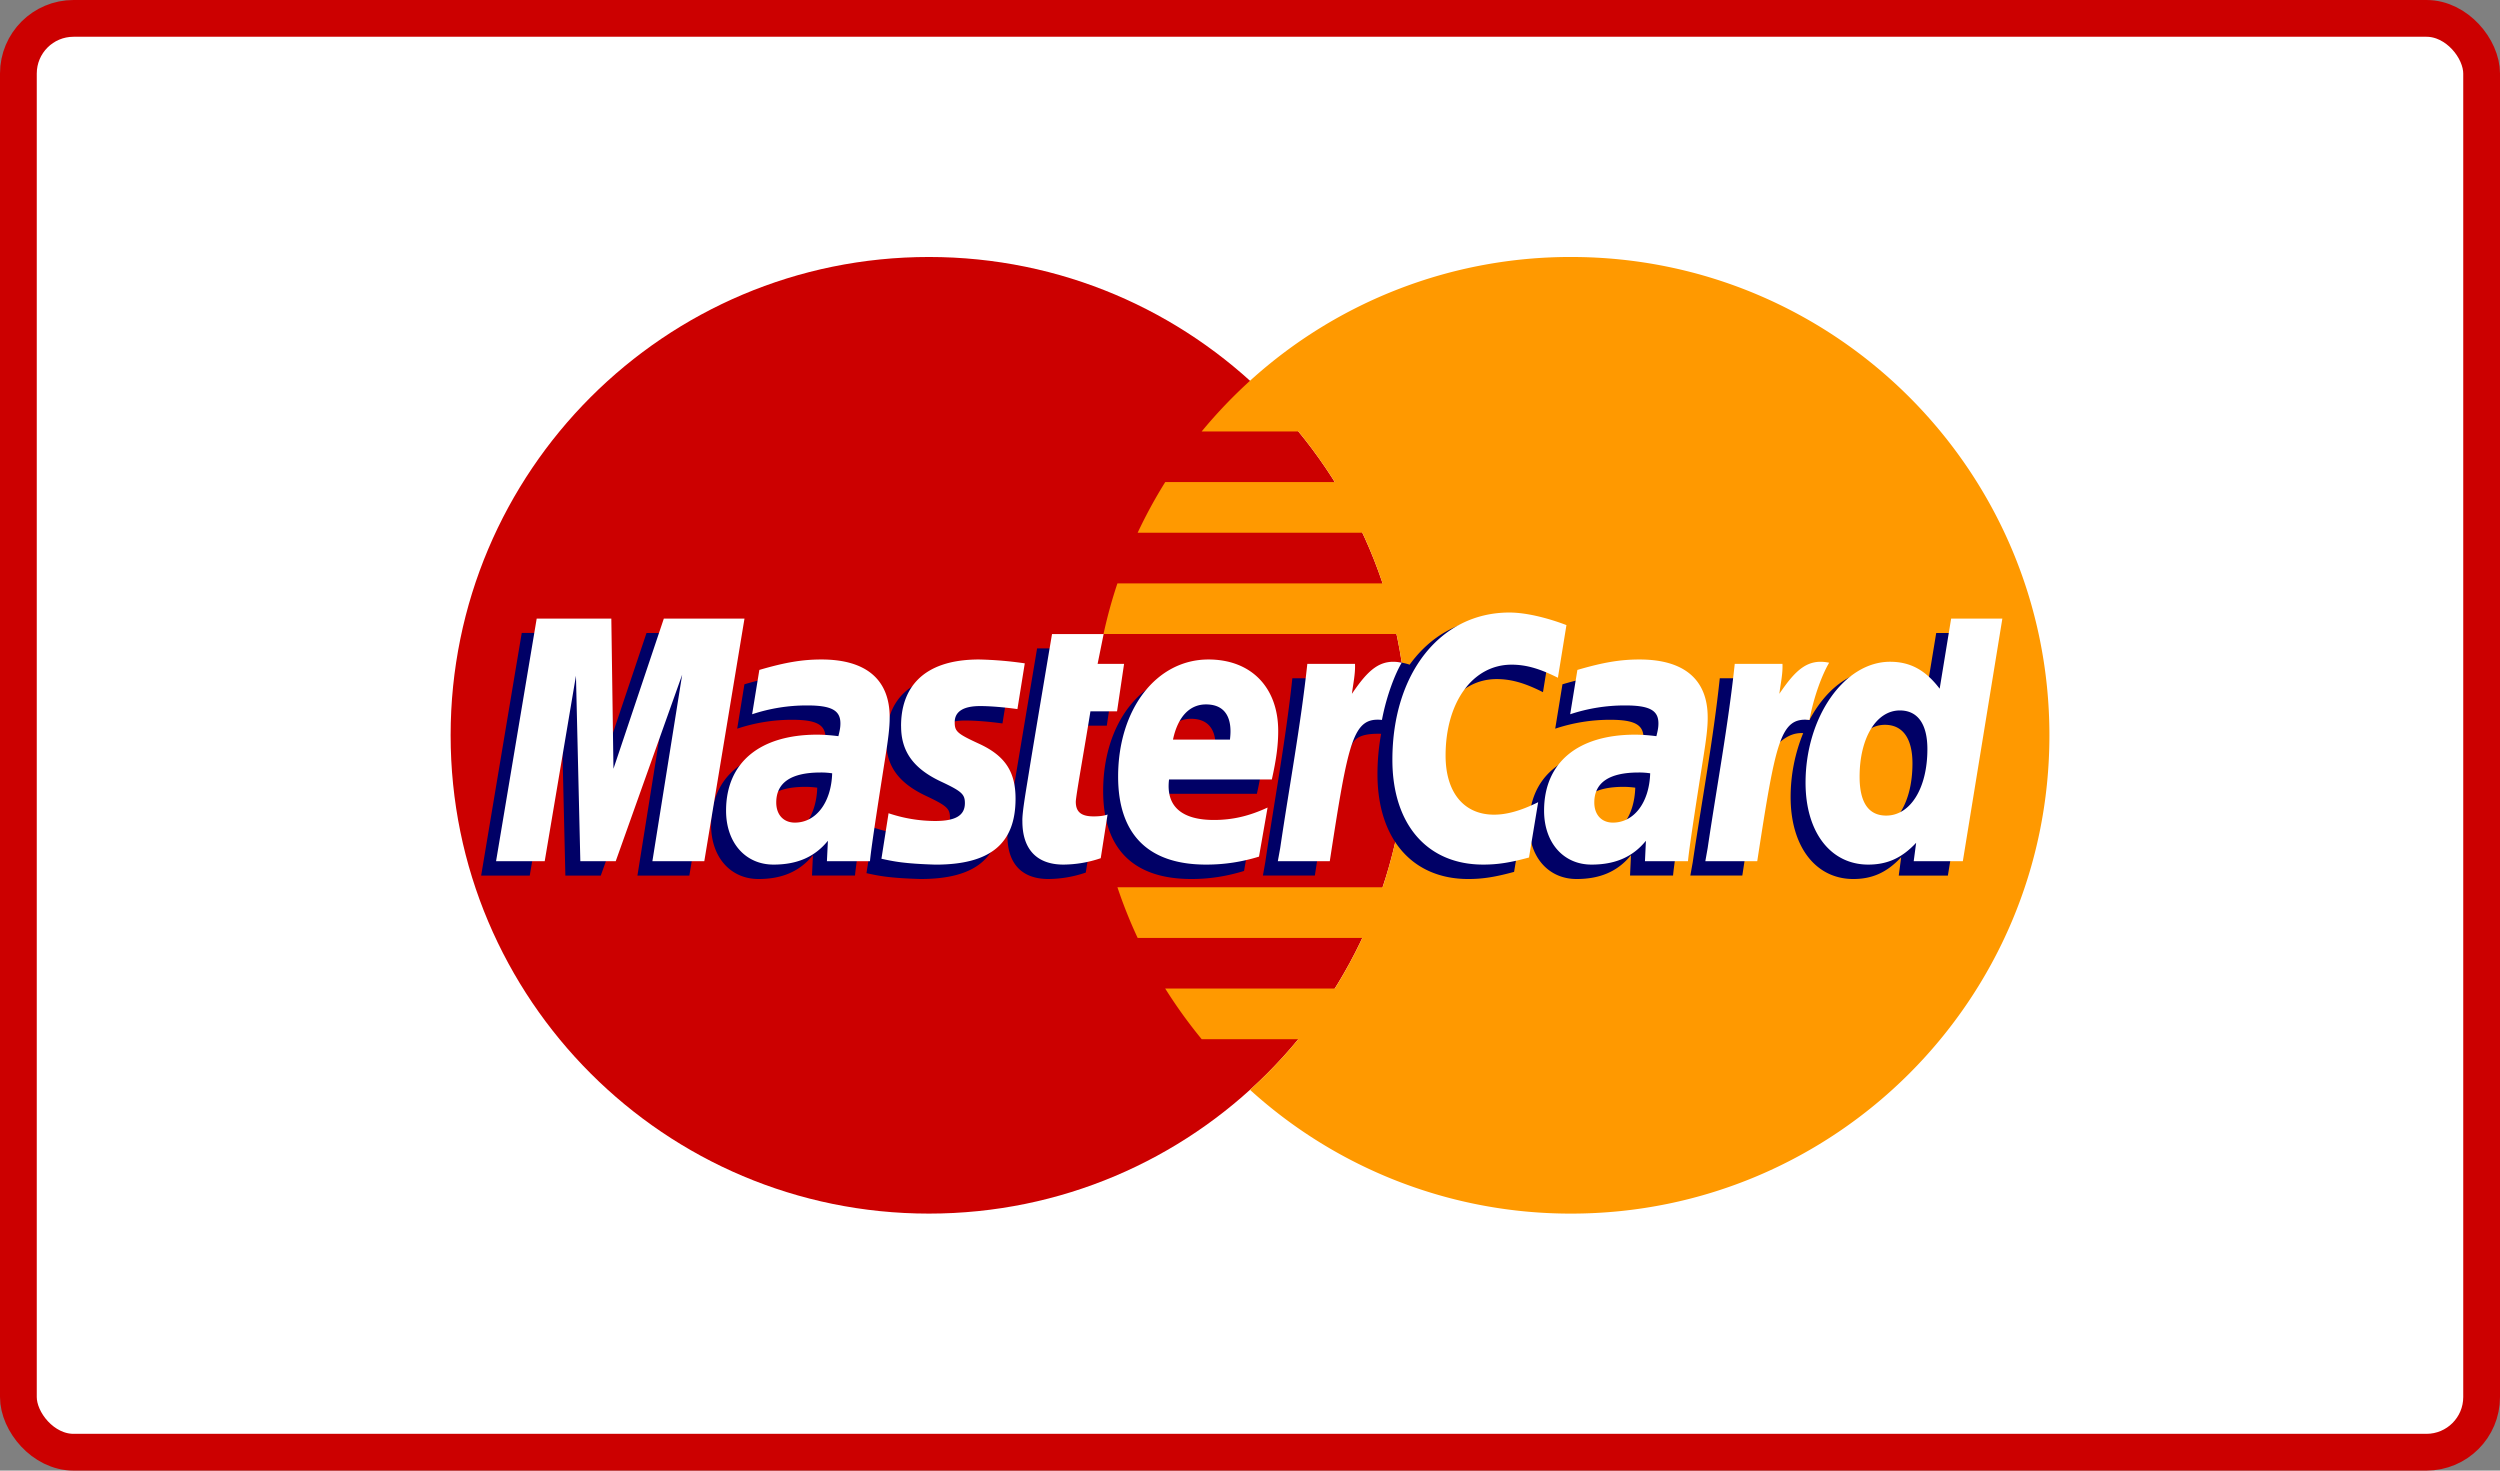 <svg xmlns="http://www.w3.org/2000/svg" width="68" height="40" fill="#fff" aria-labelledby="mastercard-logo-outline" viewBox="0 0 68 40"><rect x="0" y="0" width="68" height="40" fill="#808080" stroke="none"/><rect width="67" height="39" x=".5" y=".5" stroke="#C00" rx="1.5"/><path fill="#C00" fill-rule="evenodd" d="M38.277 20c0 7.186-5.825 13.01-13.01 13.01-7.186 0-13.01-5.824-13.01-13.01 0-7.185 5.824-13.01 13.01-13.01 7.185 0 13.01 5.825 13.01 13.01" clip-rule="evenodd"/><path fill="#F90" fill-rule="evenodd" d="M42.734 6.99a12.96 12.96 0 0 0-8.735 3.368q-.705.64-1.313 1.377h2.629q.539.656.992 1.378h-4.613q-.414.663-.75 1.378h6.112q.314.669.55 1.377h-7.212q-.226.674-.378 1.377h7.968a13.1 13.1 0 0 1-.377 6.888h-7.213q.237.708.55 1.378h6.112q-.334.713-.75 1.378h-4.612q.452.72.992 1.377h2.628A13 13 0 0 1 34 29.643a12.96 12.96 0 0 0 8.734 3.367c7.185 0 13.01-5.824 13.01-13.01 0-7.184-5.825-13.01-13.01-13.01" clip-rule="evenodd"/><path fill="#006" fill-rule="evenodd" d="M22.229 21.425a2.4 2.4 0 0 0-.316-.023c-.8 0-1.205.275-1.205.818 0 .334.198.546.506.546.575 0 .99-.548 1.015-1.341m1.027 2.39h-1.17l.026-.555c-.356.439-.833.649-1.48.649-.765 0-1.29-.598-1.29-1.466 0-1.307.913-2.07 2.48-2.07.16 0 .365.016.575.042.044-.177.056-.252.056-.348 0-.355-.246-.489-.906-.489a4.7 4.7 0 0 0-1.495.242l.196-1.207c.703-.206 1.168-.284 1.69-.284 1.213 0 1.855.545 1.854 1.574.002.276-.043.616-.114 1.063-.123.777-.386 2.444-.422 2.85M18.75 23.816h-1.412l.81-5.073-1.807 5.073h-.963l-.119-5.044-.85 5.044h-1.322l1.104-6.6h2.031l.123 3.695 1.24-3.694h2.258zM44.479 21.425a2.4 2.4 0 0 0-.315-.023c-.8 0-1.205.275-1.205.818 0 .334.197.546.506.546.575 0 .99-.548 1.014-1.341m1.028 2.39h-1.17l.026-.555c-.357.439-.833.649-1.48.649-.766 0-1.29-.598-1.29-1.466 0-1.307.913-2.07 2.48-2.07.16 0 .364.016.575.042.044-.177.055-.252.055-.348 0-.355-.246-.489-.906-.489a4.7 4.7 0 0 0-1.495.242l.197-1.207c.703-.206 1.167-.284 1.69-.284 1.213 0 1.855.545 1.853 1.574.003.276-.043.616-.114 1.063-.122.777-.386 2.444-.421 2.85M29.533 23.734a3.2 3.2 0 0 1-1.015.175c-.722 0-1.116-.415-1.116-1.18-.01-.237.104-.86.194-1.43.082-.501.613-3.662.613-3.662h1.403l-.164.812h.848l-.191 1.29h-.851c-.163 1.02-.396 2.292-.398 2.46 0 .277.147.398.483.398q.24 0 .381-.05zM33.838 23.69c-.483.148-.948.22-1.44.219-1.573-.002-2.392-.823-2.392-2.394 0-1.835 1.042-3.186 2.457-3.186 1.158 0 1.897.756 1.897 1.942 0 .394-.05.778-.173 1.32H31.39c-.094.779.404 1.103 1.221 1.103a3.3 3.3 0 0 0 1.46-.337zm-.79-3.18c.008-.113.15-.959-.653-.959-.447 0-.767.341-.897.959zM24.103 20.146c0 .678.33 1.146 1.075 1.498.572.27.661.349.661.593 0 .334-.252.485-.81.485a4 4 0 0 1-1.266-.212l-.195 1.24c.321.07.608.134 1.47.159 1.49 0 2.179-.568 2.179-1.794 0-.737-.288-1.17-.996-1.496-.592-.271-.66-.332-.66-.583 0-.29.235-.438.691-.438.277 0 .656.03 1.015.08l.201-1.245a10 10 0 0 0-1.243-.104c-1.58 0-2.127.825-2.122 1.817M40.707 18.471c.392 0 .758.102 1.262.356l.231-1.432c-.207-.081-.935-.559-1.552-.559-.945 0-1.745.47-2.306 1.243-.82-.271-1.158.277-1.57.824l-.367.086c.027-.18.053-.359.044-.54h-1.297c-.177 1.662-.491 3.344-.737 5.006l-.064.36h1.413c.236-1.532.365-2.513.443-3.177l.532-.295c.08-.296.329-.396.828-.384-.065.35-.1.72-.1 1.1 0 1.756.948 2.85 2.468 2.85.391 0 .728-.052 1.248-.194l.248-1.503c-.468.23-.852.338-1.2.338-.82 0-1.318-.606-1.318-1.608 0-1.453.739-2.471 1.794-2.471M52.665 17.217l-.314 1.906c-.386-.508-.8-.876-1.348-.876-.713 0-1.361.54-1.786 1.336a12 12 0 0 1-1.203-.331v.005q.07-.668.062-.808h-1.298c-.176 1.662-.49 3.344-.736 5.006l-.065.36h1.414q.284-1.858.444-3.083c.483-.436.725-.816 1.212-.791a4.6 4.6 0 0 0-.342 1.741c0 1.341.678 2.227 1.705 2.227.518 0 .915-.179 1.302-.593l-.066.5h1.336l1.076-6.6zm-1.766 5.36c-.481 0-.724-.357-.724-1.059 0-1.055.455-1.803 1.095-1.803.485 0 .749.37.749 1.052 0 1.064-.463 1.81-1.12 1.81" clip-rule="evenodd"/><path fill-rule="evenodd" d="M19.157 23.424h-1.412l.81-5.072-1.807 5.072h-.963l-.119-5.043-.85 5.043h-1.323l1.105-6.598h2.03l.058 4.085 1.37-4.085h2.194zM22.635 21.034a2 2 0 0 0-.315-.022c-.8 0-1.206.274-1.206.816 0 .334.198.547.507.547.575 0 .99-.547 1.014-1.341m1.027 2.39h-1.17l.027-.555c-.357.439-.833.648-1.48.648-.766 0-1.29-.598-1.29-1.466 0-1.307.913-2.068 2.48-2.068.16 0 .365.014.575.041.044-.177.055-.253.055-.349 0-.355-.246-.487-.906-.487a4.7 4.7 0 0 0-1.495.24l.196-1.206c.704-.206 1.168-.284 1.69-.284 1.213 0 1.856.545 1.855 1.574.002.275-.044.616-.115 1.063-.122.776-.386 2.444-.421 2.85M42.607 17.003l-.232 1.432c-.504-.253-.87-.356-1.261-.356-1.055 0-1.794 1.02-1.794 2.473 0 1.002.497 1.607 1.318 1.607.348 0 .732-.108 1.2-.339l-.249 1.504c-.52.142-.856.193-1.248.193-1.52 0-2.468-1.093-2.468-2.849 0-2.359 1.31-4.007 3.181-4.007.617 0 1.346.261 1.553.342M44.885 21.034a2 2 0 0 0-.314-.022c-.8 0-1.206.274-1.206.816 0 .334.198.547.506.547.575 0 .99-.547 1.014-1.341m1.028 2.39h-1.17l.026-.555c-.356.439-.833.648-1.48.648-.766 0-1.29-.598-1.29-1.466 0-1.307.912-2.068 2.48-2.068.16 0 .365.014.575.041.044-.177.055-.253.055-.349 0-.355-.245-.487-.905-.487a4.7 4.7 0 0 0-1.495.24l.196-1.206c.703-.206 1.167-.284 1.69-.284 1.213 0 1.855.545 1.854 1.574.003.275-.043.616-.114 1.063-.123.776-.386 2.444-.422 2.85M29.94 23.343a3.2 3.2 0 0 1-1.015.174c-.722 0-1.116-.415-1.116-1.178-.01-.238.104-.861.194-1.43.08-.503.612-3.663.612-3.663h1.404l-.164.812h.72l-.191 1.29h-.724c-.163 1.02-.395 2.292-.398 2.46 0 .278.148.398.484.398q.239 0 .38-.051zM34.245 23.3a4.8 4.8 0 0 1-1.441.217c-1.572 0-2.391-.822-2.391-2.394 0-1.835 1.042-3.185 2.456-3.185 1.159 0 1.898.756 1.898 1.943 0 .393-.052.777-.173 1.32h-2.796c-.095.778.404 1.102 1.22 1.102.502 0 .956-.104 1.46-.338zm-.79-3.182c.008-.112.15-.958-.653-.958-.447 0-.767.341-.897.958zM24.51 19.754c0 .68.329 1.147 1.075 1.5.572.268.66.348.66.591 0 .335-.252.486-.81.486a4 4 0 0 1-1.266-.211l-.194 1.238c.32.07.607.134 1.47.16 1.49 0 2.178-.568 2.178-1.794 0-.738-.288-1.17-.995-1.495-.592-.273-.66-.333-.66-.584 0-.29.234-.44.691-.44.277 0 .656.032 1.015.082l.2-1.244a10 10 0 0 0-1.242-.105c-1.58 0-2.127.825-2.123 1.816M53.389 23.424h-1.336l.066-.5c-.388.415-.785.593-1.302.593-1.027 0-1.706-.884-1.706-2.227 0-1.785 1.053-3.29 2.298-3.29.548 0 .963.224 1.35.733l.312-1.907h1.393zm-2.084-1.24c.658 0 1.12-.745 1.12-1.808 0-.682-.263-1.052-.749-1.052-.64 0-1.095.748-1.095 1.803 0 .702.244 1.057.724 1.057M47.185 18.058c-.176 1.661-.49 3.343-.736 5.006l-.064.36h1.412c.506-3.282.627-3.922 1.42-3.842.126-.672.36-1.26.536-1.556-.592-.124-.922.21-1.355.846.034-.275.097-.542.085-.814zM35.559 18.058c-.178 1.661-.492 3.343-.737 5.006l-.065.36h1.413c.506-3.282.627-3.922 1.419-3.842.127-.672.362-1.26.537-1.556-.591-.124-.922.21-1.354.846.034-.275.096-.542.084-.814z" clip-rule="evenodd"/></svg>